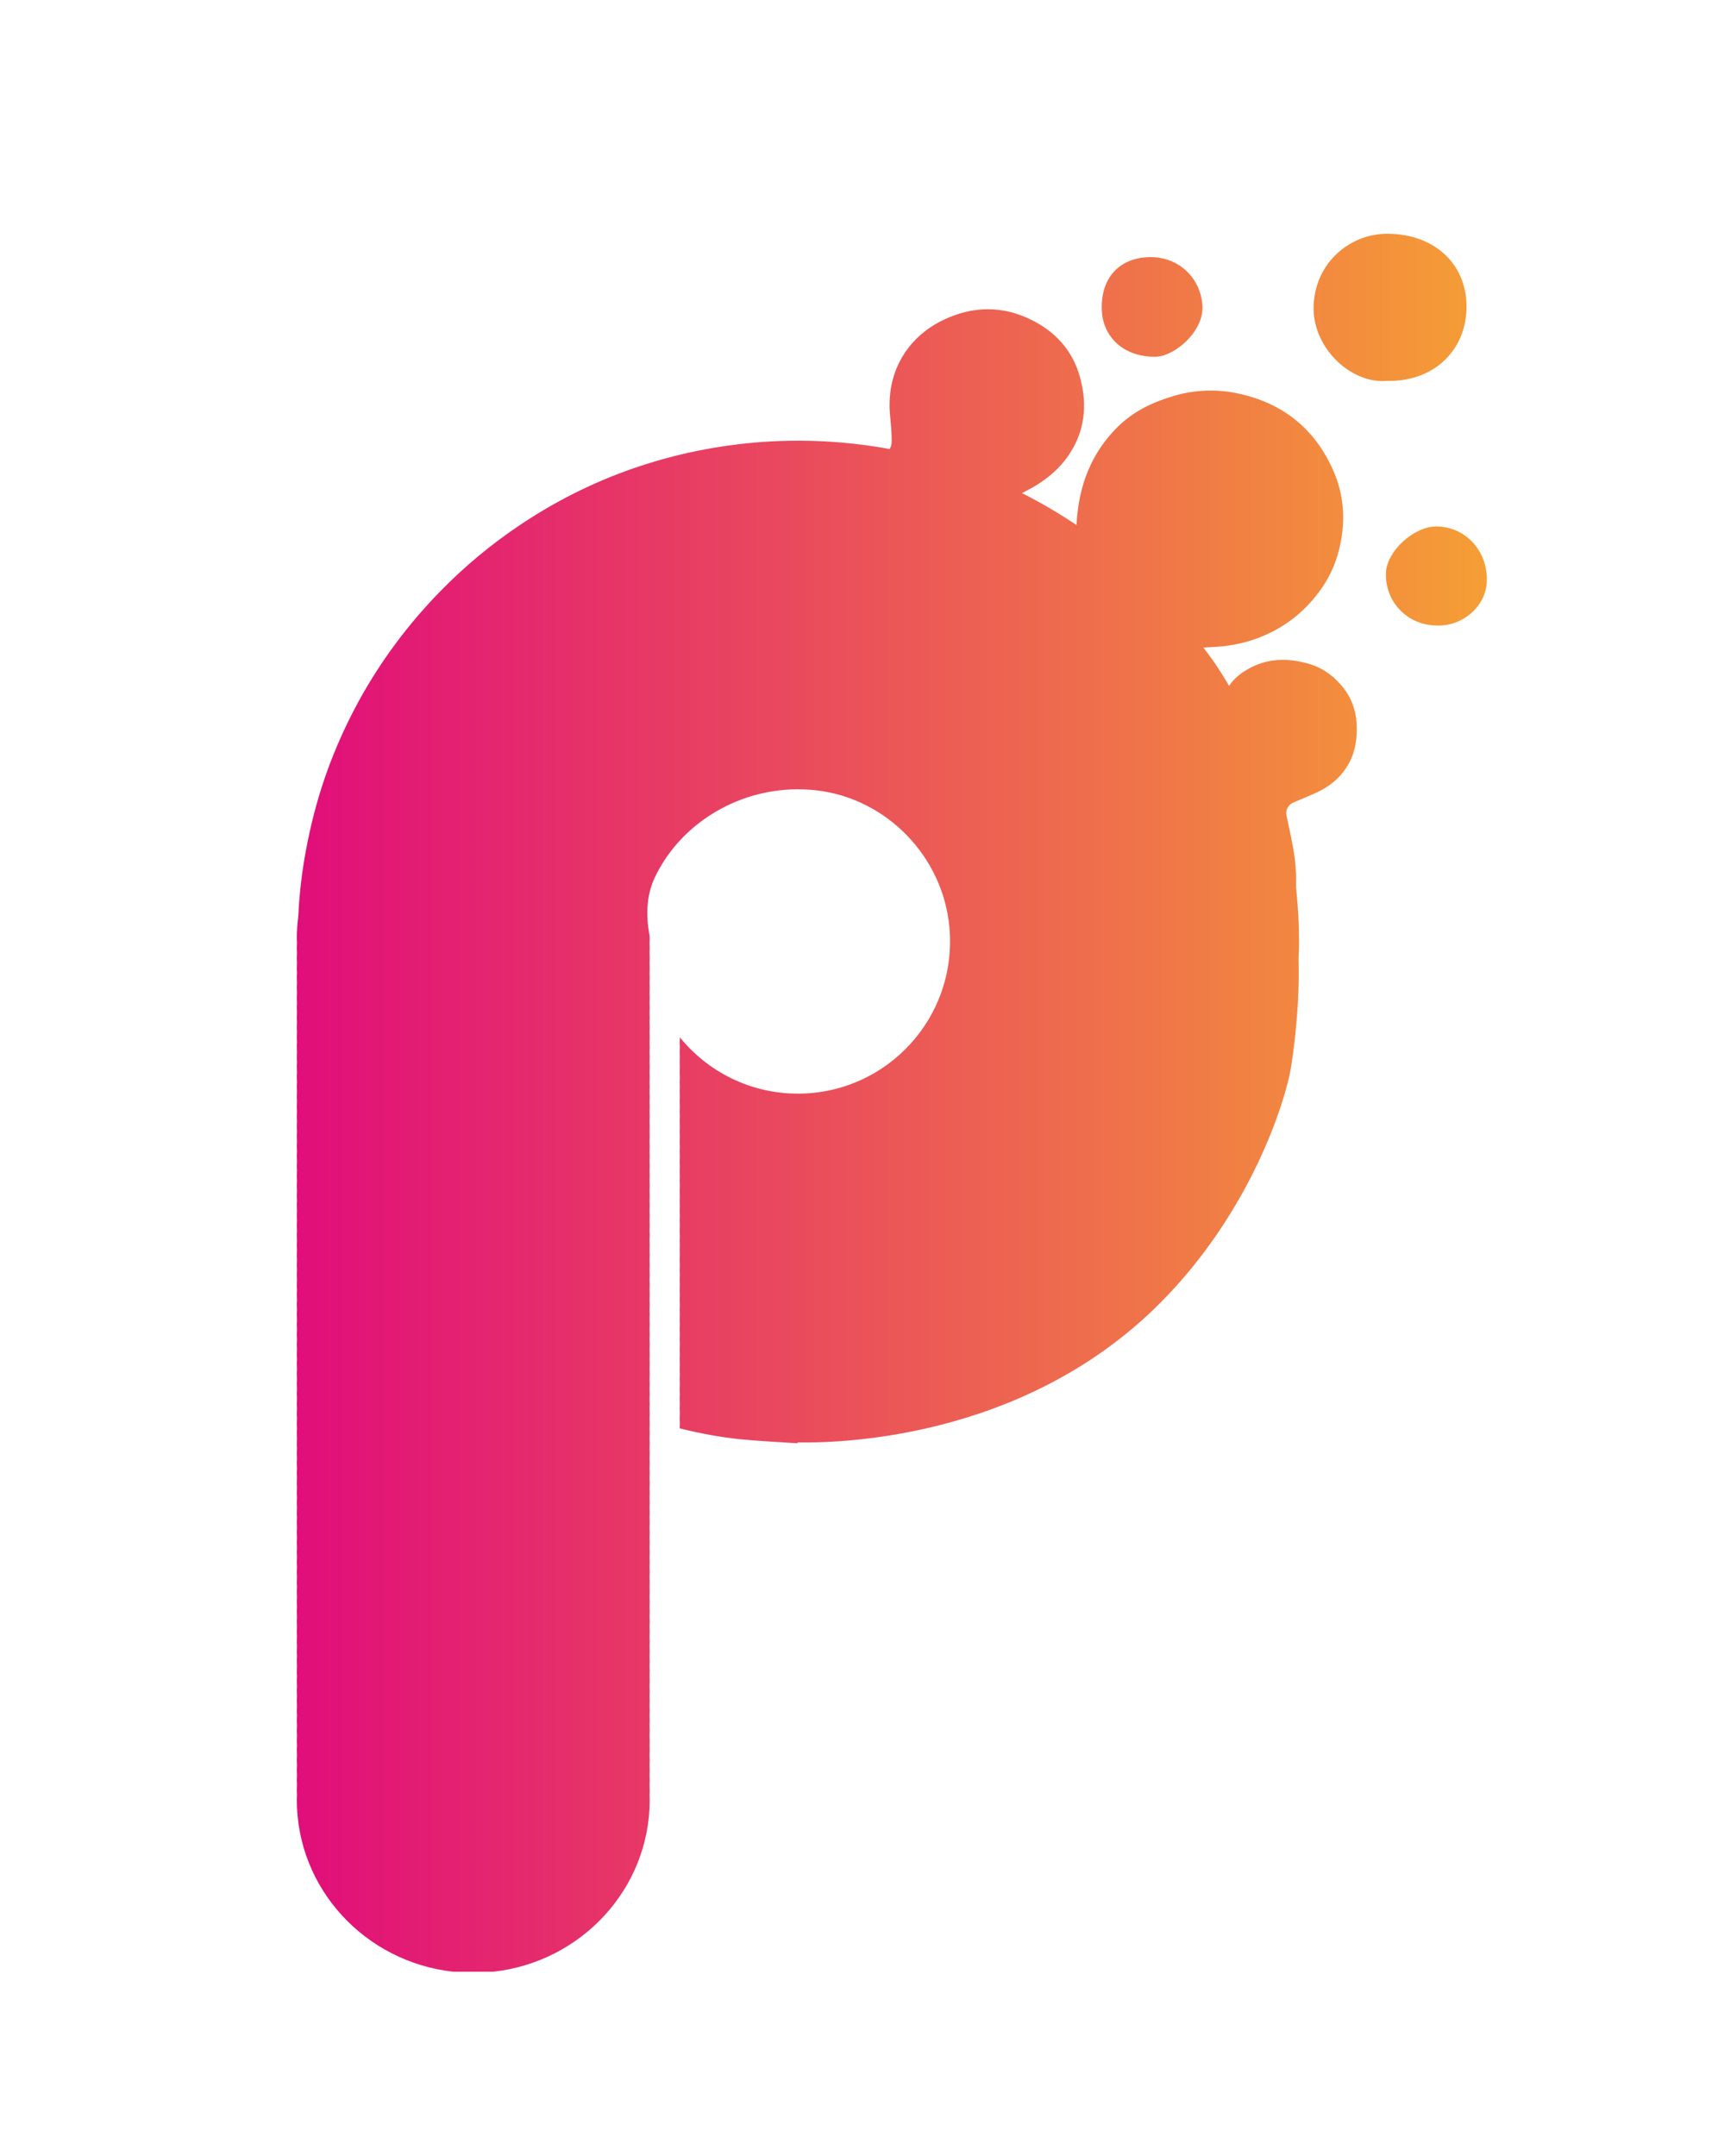 <?xml version="1.0" encoding="UTF-8"?><svg id="Layer_1" xmlns="http://www.w3.org/2000/svg" xmlns:xlink="http://www.w3.org/1999/xlink" viewBox="0 0 593.89 745.06"><defs><style>.cls-1{fill:url(#linear-gradient);stroke-width:0px;}</style><linearGradient id="linear-gradient" x1="513.98" y1="381.05" x2="102.63" y2="381.05" gradientUnits="userSpaceOnUse"><stop offset="0" stop-color="#f59e35"/><stop offset="1" stop-color="#e10e7a"/></linearGradient></defs><path class="cls-1" d="m468.95,249.78c.28,5.11-.33,10.04-2.97,14.54-2.5,4.28-6.14,7.31-10.56,9.4-2.81,1.32-5.7,2.42-8.52,3.69-1.66.75-2.55,2.59-2.18,4.37,1.04,4.96,2.22,9.92,2.87,14.94.43,3.27.52,6.57.43,9.86.84,8.07,1.29,16.14.89,24.26-.01.21.05,3.09.05,4.93.06,15.58-2.27,30.76-2.8,33.76-1.92,10.88-13.55,49.16-45.33,80.92-48.25,48.24-114.17,48.13-125.1,47.95,0,.1-.01.2-.02.31-6.57-.45-13.15-.74-19.7-1.39-7.11-.71-14.11-2.06-21.05-3.76,0-.54.05-1.12.05-1.65s-.05-1.15-.05-1.7.05-1.16.05-1.71-.05-1.16-.05-1.71.05-1.16.05-1.71-.05-1.16-.05-1.71.05-1.16.05-1.71-.05-1.16-.05-1.71.05-1.15.05-1.71-.05-1.16-.05-1.71.05-1.16.05-1.72-.05-1.15-.05-1.7.05-1.16.05-1.71-.05-1.17-.05-1.71.05-1.16.05-1.71-.05-1.16-.05-1.71.05-1.16.05-1.72-.05-1.15-.05-1.71.05-1.16.05-1.71-.05-1.16-.05-1.72.05-1.16.05-1.71-.05-1.16-.05-1.71.05-1.16.05-1.72-.05-1.16-.05-1.71.05-1.16.05-1.71-.05-1.15-.05-1.71.05-1.15.05-1.71-.05-1.15-.05-1.7.05-1.16.05-1.72-.05-1.16-.05-1.71.05-1.16.05-1.71-.05-1.15-.05-1.71.05-1.16.05-1.71-.05-1.16-.05-1.71.05-1.15.05-1.71-.05-1.15-.05-1.71.05-1.15.05-1.71-.05-1.16-.05-1.71.05-1.16.05-1.72-.05-1.15-.05-1.71.05-1.15.05-1.71-.05-1.16-.05-1.71.05-1.17.05-1.72-.05-1.15-.05-1.71.05-1.16.05-1.71-.05-1.16-.05-1.71.05-1.16.05-1.71-.05-1.16-.05-1.71.05-1.16.05-1.71-.05-1.15-.05-1.71.05-1.15.05-1.71-.05-1.15-.05-1.71.05-1.16.05-1.71-.05-1.15-.05-1.71.05-1.16.05-1.71-.05-1.15-.05-1.71.05-1.16.05-1.71-.05-1.16-.05-1.71.05-1.16.05-1.71-.05-1.15-.05-1.71.05-1.16.05-1.72-.05-1.16-.05-1.72.05-1.15.05-1.71-.05-1.15-.05-1.71.05-1.15.05-1.71-.05-1.16-.05-1.71.05-1.16.05-1.72-.05-1.15-.05-1.71.05-1.15.05-1.71-.05-1.15-.05-1.71.05-1.16.05-1.71-.05-1.16-.05-1.72.05-1.16.05-1.71-.05-1.16-.05-1.71.05-1.16.05-1.71-.05-1.16-.05-1.71.05-1.16.05-1.71-.05-1.15-.05-1.71.05-1.16.05-1.71c9.64,11.87,24.34,19.46,40.82,19.46,30.71,0,55.26-26.31,52.35-57.62-2.26-24.27-21.55-44.27-45.75-47.15-23.93-2.85-46.66,10.09-56.11,30.16-2.86,6.08-3.05,12.92-1.87,19.53.09.48.14.94.14,1.39,0,.55-.06,1.15-.06,1.71s.06,1.16.06,1.71-.06,1.15-.06,1.71.06,1.16.06,1.71-.06,1.16-.06,1.71.06,1.15.06,1.71-.06,1.16-.06,1.71.06,1.16.06,1.71-.06,1.16-.06,1.71.06,1.16.06,1.71-.06,1.15-.06,1.71.06,1.16.06,1.71-.06,1.16-.06,1.71.06,1.16.06,1.71-.06,1.16-.06,1.71.06,1.16.06,1.71-.06,1.15-.06,1.71.06,1.16.06,1.71-.06,1.15-.06,1.71.06,1.16.06,1.71-.06,1.16-.06,1.71.06,1.16.06,1.71-.06,1.16-.06,1.71.06,1.16.06,1.71-.06,1.16-.06,1.71.06,1.16.06,1.71-.06,1.15-.06,1.71.06,1.16.06,1.72-.06,1.15-.06,1.71.06,1.15.06,1.71-.06,1.16-.06,1.71.06,1.16.06,1.71-.06,1.16-.06,1.72.06,1.16.06,1.71-.06,1.16-.06,1.71.06,1.16.06,1.71-.06,1.15-.06,1.71.06,1.16.06,1.72-.06,1.16-.06,1.72.06,1.15.06,1.71-.06,1.15-.06,1.71.06,1.16.06,1.71-.06,1.16-.06,1.71.06,1.16.06,1.71-.06,1.16-.06,1.71.06,1.16.06,1.71-.06,1.16-.06,1.71.06,1.16.06,1.71-.06,1.16-.06,1.71.06,1.16.06,1.71-.06,1.16-.06,1.71.06,1.16.06,1.71-.06,1.16-.06,1.71.06,1.15.06,1.71-.06,1.15-.06,1.71.06,1.16.06,1.71-.06,1.16-.06,1.72.06,1.15.06,1.71-.06,1.15-.06,1.71.06,1.16.06,1.71-.06,1.17-.06,1.71.06,1.16.06,1.71-.06,1.16-.06,1.71.06,1.15.06,1.71-.06,1.15-.06,1.71.06,1.16.06,1.71-.06,1.15-.06,1.71.06,1.15.06,1.71-.06,1.16-.06,1.71.06,1.16.06,1.71-.06,1.16-.06,1.72.06,1.16.06,1.7-.06,1.16-.06,1.71.06,1.16.06,1.71-.06,1.16-.06,1.71.06,1.16.06,1.71-.06,1.16-.06,1.72.06,1.15.06,1.71-.06,1.15-.06,1.71.06,1.16.06,1.72-.06,1.15-.06,1.71.06,1.16.06,1.71-.06,1.16-.06,1.72.06,1.16.06,1.71-.06,1.16-.06,1.71.06,1.16.06,1.71-.06,1.16-.06,1.71.06,1.15.06,1.7-.06,1.16-.06,1.72.06,1.15.06,1.71-.06,1.15-.06,1.71.06,1.15.06,1.71-.06,1.15-.06,1.71.06,1.16.06,1.71-.06,1.16-.06,1.71.06,1.16.06,1.71-.06,1.16-.06,1.71.06,1.15.06,1.7-.06,1.16-.06,1.72.06,1.16.06,1.71-.06,1.16-.06,1.71.06,1.16.06,1.71-.06,1.16-.06,1.71.06,1.15.06,1.71-.06,1.15-.06,1.71.06,1.15.06,1.71-.06,1.16-.06,1.71.06,1.16.06,1.71-.06,1.16-.06,1.72.06,1.16.06,1.71-.06,1.16-.06,1.71.06,1.16.06,1.71-.06,1.16-.06,1.71.06,1.16.06,1.71-.06,1.15-.06,1.71.06,1.15.06,1.71-.06,1.16-.06,1.71.06,1.16.06,1.72-.06,1.15-.06,1.71.06,1.15.06,1.71-.06,1.16-.06,1.71.06,1.15.06,1.71-.06,1.16-.06,1.71.06,1.15.06,1.71-.06,1.16-.06,1.71.06,1.16.06,1.71-.06,1.16-.06,1.71.06,1.16.06,1.72-.06,1.16-.06,1.71.06,1.15.06,1.71-.06,1.15-.06,1.71.06,1.16.06,1.72-.06,1.16-.06,1.71.06,1.16.06,1.71-.06,1.16-.06,1.71.06,1.16.06,1.71-.06,1.16-.06,1.71.06,1.16.06,1.71-.06,1.16-.06,1.71.06,1.16.06,1.71-.06,1.16-.06,1.71.06,1.16.06,1.72-.06,1.16-.06,1.71.06,1.15.06,1.71-.06,1.16-.06,1.71.06,1.16.06,1.71-.06,1.16-.06,1.71.06,1.15.06,1.71-.06,1.16-.06,1.71.06,1.16.06,1.71-.06,1.16-.06,1.71.06,1.16.06,1.71-.06,1.16-.06,1.71.06,1.16.06,1.71-.06,1.15-.06,1.71.06,1.15.06,1.71-.06,1.15-.06,1.71.06,1.16.06,1.71-.06,1.16-.06,1.71.06,1.16.06,1.71-.06,1.16-.06,1.71.06,1.16.06,1.71-.06,1.16-.06,1.71.06,1.15.06,1.71-.06,1.16-.06,1.72.06,1.15.06,1.71-.06,1.15-.06,1.71.06,1.15.06,1.71-.06,1.15-.06,1.71.06,1.16.06,1.72-.06,1.16-.06,1.71.06,1.16.06,1.71c0,.6,0,1.16-.06,1.71,0,.56.06,1.16.06,1.71,0,30.71-23.64,55.96-54,59.36h-13.98c-30.41-3.4-54-28.7-54-59.36,0-.55.06-1.15.06-1.71s-.06-1.16-.06-1.71.06-1.16.06-1.71-.06-1.16-.06-1.71.06-1.16.06-1.72-.06-1.15-.06-1.71.06-1.16.06-1.71-.06-1.16-.06-1.71.06-1.16.06-1.71-.06-1.16-.06-1.72.06-1.15.06-1.71-.06-1.15-.06-1.71.06-1.15.06-1.71-.06-1.16-.06-1.71.06-1.16.06-1.71-.06-1.16-.06-1.71.06-1.15.06-1.71-.06-1.15-.06-1.71.06-1.16.06-1.71-.06-1.16-.06-1.71.06-1.16.06-1.71-.06-1.15-.06-1.71.06-1.16.06-1.71-.06-1.16-.06-1.71.06-1.15.06-1.71-.06-1.15-.06-1.71.06-1.16.06-1.71-.06-1.16-.06-1.71.06-1.16.06-1.71-.06-1.16-.06-1.71.06-1.16.06-1.71-.06-1.16-.06-1.71.06-1.16.06-1.72-.06-1.15-.06-1.71.06-1.15.06-1.71-.06-1.15-.06-1.71.06-1.15.06-1.71-.06-1.15-.06-1.71.06-1.16.06-1.71-.06-1.16-.06-1.71.06-1.16.06-1.71-.06-1.16-.06-1.71.06-1.16.06-1.72-.06-1.15-.06-1.71.06-1.15.06-1.71-.06-1.16-.06-1.71.06-1.16.06-1.72-.06-1.15-.06-1.71.06-1.15.06-1.71-.06-1.15-.06-1.71.06-1.15.06-1.71-.06-1.16-.06-1.71.06-1.16.06-1.71-.06-1.16-.06-1.71.06-1.15.06-1.71-.06-1.16-.06-1.71.06-1.16.06-1.72-.06-1.16-.06-1.71.06-1.16.06-1.71-.06-1.16-.06-1.71.06-1.16.06-1.71-.06-1.16-.06-1.71.06-1.16.06-1.71-.06-1.15-.06-1.71.06-1.16.06-1.71-.06-1.16-.06-1.72.06-1.16.06-1.71-.06-1.16-.06-1.71.06-1.16.06-1.71-.06-1.16-.06-1.71.06-1.16.06-1.71-.06-1.16-.06-1.71.06-1.16.06-1.71-.06-1.15-.06-1.71.06-1.16.06-1.71-.06-1.15-.06-1.72.06-1.15.06-1.7-.06-1.16-.06-1.71.06-1.16.06-1.71-.06-1.16-.06-1.71.06-1.16.06-1.71-.06-1.16-.06-1.71.06-1.16.06-1.71-.06-1.15-.06-1.71.06-1.16.06-1.71-.06-1.16-.06-1.72.06-1.15.06-1.7-.06-1.16-.06-1.71.06-1.17.06-1.71-.06-1.16-.06-1.71.06-1.16.06-1.71-.06-1.16-.06-1.72.06-1.15.06-1.71-.06-1.16-.06-1.71.06-1.16.06-1.72-.06-1.16-.06-1.71.06-1.16.06-1.71-.06-1.16-.06-1.72.06-1.16.06-1.71-.06-1.16-.06-1.71.06-1.15.06-1.71-.06-1.15-.06-1.71.06-1.15.06-1.7-.06-1.16-.06-1.72.06-1.16.06-1.71-.06-1.16-.06-1.71.06-1.15.06-1.71-.06-1.16-.06-1.71.06-1.16.06-1.71-.06-1.15-.06-1.71.06-1.15.06-1.71-.06-1.15-.06-1.71.06-1.16.06-1.71-.06-1.15-.06-1.71.06-1.15.06-1.71-.06-1.15-.06-1.71.06-1.16.06-1.71-.06-1.17-.06-1.72.06-1.15.06-1.71-.06-1.16-.06-1.71.06-1.16.06-1.71-.06-1.16-.06-1.71.06-1.16.06-1.71-.06-1.16-.06-1.71.06-1.15.06-1.71-.06-1.15-.06-1.71.06-1.15.06-1.71-.06-1.16-.06-1.71.06-1.15.06-1.71-.06-1.16-.06-1.71.06-1.15.06-1.71-.06-1.16-.06-1.71.06-1.16.06-1.71-.06-1.16-.06-1.71.06-1.15.06-1.71-.06-1.16-.06-1.72.06-1.16.06-1.72-.06-1.15-.06-1.71.06-1.15.06-1.71-.06-1.15-.06-1.71.06-1.16.06-1.71-.06-1.16-.06-1.72.06-1.15.06-1.71-.06-1.15-.06-1.71.06-1.15.06-1.71-.06-1.16-.06-1.71.06-1.16.06-1.72-.06-1.16-.06-1.71.06-1.16.06-1.71-.06-1.16-.06-1.71.06-1.16.06-1.71-.06-1.16-.06-1.71.06-1.15.06-1.71-.06-1.16-.06-1.71.06-1.16.06-1.71-.06-1.16-.06-1.71.06-1.16.06-1.71-.06-1.16-.06-1.71.06-1.16.06-1.71-.06-1.16-.06-1.71.06-1.16.06-1.71-.06-1.15-.06-1.71.06-1.15.06-1.71-.06-1.15-.06-1.71.06-1.15.06-1.71-.06-1.16-.06-1.71.06-1.16.06-1.71-.06-1.16-.06-1.71.06-1.16.06-1.71-.06-1.16-.06-1.71.06-1.15.06-1.71-.06-1.15-.06-1.71.06-1.16.06-1.71-.06-1.16-.06-1.71c0-2.51.18-4.99.48-7.42.32-6.62,1.01-13.22,2.11-19.8,1.43-8.53,3.43-16.92,6.06-25.15,3.3-10.23,7.56-20.07,12.71-29.5,7.63-13.92,17.04-26.55,28.12-37.91,8.38-8.59,17.56-16.24,27.53-22.93,12.27-8.25,25.38-14.82,39.34-19.67,10-3.45,20.24-5.98,30.71-7.56,7.6-1.15,15.23-1.81,22.91-1.96,10.02-.19,19.98.49,29.91,1.99,1.69.26,3.36.56,5.03.87.51-.75.76-1.73.73-2.99-.06-2.7-.22-5.42-.52-8.1-1.64-15.26,5.83-27.51,18.38-33.52,5.09-2.45,10.22-3.69,15.37-3.69s10.02,1.19,14.99,3.63c8.23,4.03,14.13,10.42,16.71,19.29,2.52,8.66,2.21,17.3-2.42,25.35-3.24,5.66-7.95,9.89-13.54,13.16-1.29.75-2.64,1.4-3.96,2.09,6.55,3.27,12.81,6.98,18.85,11.02.3-4.94,1.01-9.84,2.5-14.58,2.34-7.45,6.28-13.93,11.85-19.41,5.43-5.34,12.18-8.54,19.54-10.68,7.1-2.06,14.68-2.34,21.91-.79,15.33,3.27,26.54,11.99,33,26.68,3.95,9,4.36,18.39,1.78,28.09-1.31,4.94-3.54,9.54-6.59,13.65-2.21,2.97-4.7,5.73-7.58,8.14-3.46,2.9-7.24,5.25-11.37,7.04-5.64,2.45-11.55,3.73-17.69,4.02-1.15.05-2.3.1-3.45.2,1.37,1.88,2.82,3.71,4.12,5.65,1.67,2.48,3.24,5.02,4.77,7.58,1.62-2.47,3.74-4.18,6.19-5.62,6.68-3.93,13.76-4.15,21.06-2.09,5.16,1.44,9.22,4.48,12.46,8.67,2.62,3.4,4.09,7.57,4.33,11.86Zm-69.44-126.51c6.45-.1,16.74-8.71,16.15-17.68-.59-9.37-7.97-16.74-17.87-16.74h-.1c-10.44.05-16.98,6.84-16.84,17.62.1,10.09,7.78,16.99,18.66,16.79Zm107.43-16.24c.59-15.07-10.5-26.25-27.35-26.25h-.32c-12.21.1-24.47,9.45-25.16,24.72-.64,14.63,13,27.28,25.36,26.1,15.45.44,26.93-9.8,27.47-24.57Zm-10.24,74.88c-.07,0-.13,0-.2,0-7.74,0-16.94,8.44-17.38,15.76-.54,10,7.24,18.51,17.77,18.47,8.96.24,16.94-6.89,17.09-15.42v-.73c-.11-10.08-7.57-17.93-17.28-18.07Z"/></svg>